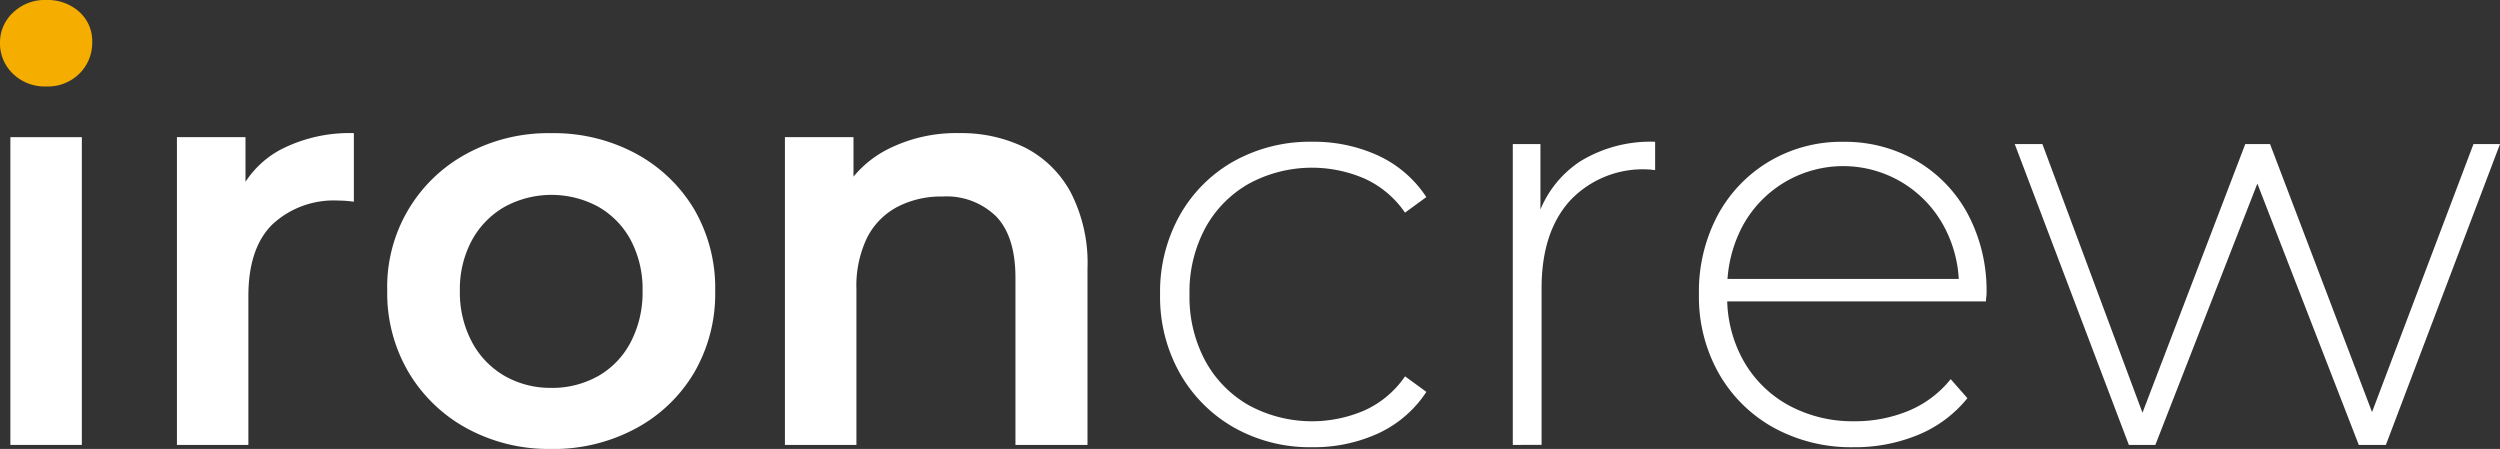 <svg xmlns="http://www.w3.org/2000/svg" xmlns:xlink="http://www.w3.org/1999/xlink" width="260" height="46.69" viewBox="0 0 260 46.69">
  <rect x="0" y="0" width="260" height="46.69" fill="#333333" stroke="none"/>
  <defs>
    <clipPath id="clip-path">
      <rect id="Retângulo_158" data-name="Retângulo 158" width="260" height="46.69" fill="none"/>
    </clipPath>
  </defs>
  <g id="logo-white" transform="translate(0 0)">
    <g id="Grupo_899" data-name="Grupo 899" transform="translate(0 0)" clip-path="url(#clip-path)">
      <path id="Caminho_252" data-name="Caminho 252" d="M4.795,8.99A4.719,4.719,0,0,1,1.349,7.672,4.348,4.348,0,0,1,0,4.435,4.218,4.218,0,0,1,1.349,1.319,4.727,4.727,0,0,1,4.795,0,4.921,4.921,0,0,1,8.242,1.229,4.067,4.067,0,0,1,9.591,4.375,4.5,4.5,0,0,1,8.272,7.642,4.646,4.646,0,0,1,4.795,8.99" transform="translate(0 0)" fill="#f5ae00"/>
      <rect id="Retângulo_157" data-name="Retângulo 157" width="7.431" height="32.006" transform="translate(1.079 14.265)" fill="#fff"/>
      <path id="Caminho_253" data-name="Caminho 253" d="M17.5,45.592V13.587H24.63V22.4l-.839-2.577a9.934,9.934,0,0,1,4.5-4.944A15.64,15.64,0,0,1,35.9,13.167V20.3q-.421-.058-.84-.09c-.279-.019-.539-.029-.778-.029a9.361,9.361,0,0,0-6.833,2.457Q24.929,25.1,24.93,30.129V45.592Z" transform="translate(0.901 0.678)" fill="#fff"/>
      <path id="Caminho_254" data-name="Caminho 254" d="M55.325,46.012a17.783,17.783,0,0,1-8.72-2.127,15.826,15.826,0,0,1-6.083-5.844A16.171,16.171,0,0,1,38.3,29.589,15.713,15.713,0,0,1,46.575,15.3a17.729,17.729,0,0,1,8.75-2.128A18.033,18.033,0,0,1,64.166,15.3a15.774,15.774,0,0,1,6.053,5.783,16.256,16.256,0,0,1,2.187,8.511,16.3,16.3,0,0,1-2.187,8.481,15.641,15.641,0,0,1-6.083,5.814,18.084,18.084,0,0,1-8.812,2.127m0-6.353A9.759,9.759,0,0,0,60.24,38.43a8.639,8.639,0,0,0,3.386-3.536,11.113,11.113,0,0,0,1.228-5.3,10.9,10.9,0,0,0-1.228-5.3,8.736,8.736,0,0,0-3.386-3.475,10.2,10.2,0,0,0-9.711,0,8.936,8.936,0,0,0-3.416,3.475,10.7,10.7,0,0,0-1.259,5.3,10.91,10.91,0,0,0,1.259,5.3A8.831,8.831,0,0,0,50.53,38.43a9.52,9.52,0,0,0,4.795,1.228" transform="translate(1.973 0.678)" fill="#fff"/>
      <path id="Caminho_255" data-name="Caminho 255" d="M95.735,13.167a15.034,15.034,0,0,1,6.862,1.5,11.2,11.2,0,0,1,4.735,4.615,16.029,16.029,0,0,1,1.769,7.971v18.34h-7.492V28.211q0-4.255-1.978-6.353A7.371,7.371,0,0,0,94,19.76a9.842,9.842,0,0,0-4.676,1.079,7.4,7.4,0,0,0-3.146,3.206,11.55,11.55,0,0,0-1.108,5.365V45.592H77.634V13.587h7.131v8.691l-1.258-2.7a11.153,11.153,0,0,1,4.824-4.735,15.745,15.745,0,0,1,7.4-1.678" transform="translate(3.998 0.678)" fill="#fff"/>
      <path id="Caminho_256" data-name="Caminho 256" d="M130.563,45.788a16.077,16.077,0,0,1-8.122-2.038,14.945,14.945,0,0,1-5.633-5.634A16.161,16.161,0,0,1,114.74,29.9a16.284,16.284,0,0,1,2.068-8.271,14.733,14.733,0,0,1,5.633-5.6,16.267,16.267,0,0,1,8.122-2.008,16.044,16.044,0,0,1,6.862,1.438,12.025,12.025,0,0,1,5.005,4.315l-2.218,1.618a10.208,10.208,0,0,0-4.2-3.536A13.773,13.773,0,0,0,124,18.367a11.769,11.769,0,0,0-4.555,4.616A14.008,14.008,0,0,0,117.8,29.9a14.015,14.015,0,0,0,1.649,6.923A11.766,11.766,0,0,0,124,41.443a13.773,13.773,0,0,0,12.017.509,10.2,10.2,0,0,0,4.2-3.536l2.218,1.618a12.025,12.025,0,0,1-5.005,4.315,16.044,16.044,0,0,1-6.862,1.438" transform="translate(5.909 0.722)" fill="#fff"/>
      <path id="Caminho_257" data-name="Caminho 257" d="M149.624,45.548V14.262H152.5v8.571l-.3-.959a11.064,11.064,0,0,1,4.435-5.814,13.963,13.963,0,0,1,7.792-2.038v2.937a2.184,2.184,0,0,1-.36-.029,2.184,2.184,0,0,0-.36-.03,10.4,10.4,0,0,0-8.151,3.266q-2.938,3.268-2.937,9.081v16.3Z" transform="translate(7.706 0.722)" fill="#fff"/>
      <path id="Caminho_258" data-name="Caminho 258" d="M184.158,45.788a16.772,16.772,0,0,1-8.36-2.038,14.811,14.811,0,0,1-5.694-5.634,16.161,16.161,0,0,1-2.068-8.211,16.9,16.9,0,0,1,1.948-8.241,14.473,14.473,0,0,1,5.364-5.6,14.7,14.7,0,0,1,7.672-2.038A14.876,14.876,0,0,1,190.661,16,14.13,14.13,0,0,1,196,21.543a16.934,16.934,0,0,1,1.947,8.242,2.607,2.607,0,0,1-.03.389,3.211,3.211,0,0,0-.029.45h-27.63V28.287h26.012l-1.2,1.139a13.031,13.031,0,0,0-1.528-6.563,11.941,11.941,0,0,0-4.286-4.555,11.9,11.9,0,0,0-16.722,4.555,13.79,13.79,0,0,0-1.558,6.623v.539a13.389,13.389,0,0,0,1.709,6.8,12.009,12.009,0,0,0,4.7,4.615,13.942,13.942,0,0,0,6.833,1.648,14.517,14.517,0,0,0,5.6-1.079,11.019,11.019,0,0,0,4.4-3.3l1.738,1.978A12.824,12.824,0,0,1,190.84,44.5a17.154,17.154,0,0,1-6.682,1.289" transform="translate(8.654 0.722)" fill="#fff"/>
      <path id="Caminho_259" data-name="Caminho 259" d="M211.139,45.536,199.272,14.25h2.876l11.028,29.608h-1.259L223.246,14.25h2.577l11.268,29.608h-1.319L246.98,14.25h2.757L237.87,45.536h-2.818L224.025,17.127h.959L213.895,45.536Z" transform="translate(10.262 0.734)" fill="#fff"/>
    </g>
  </g>
</svg>
